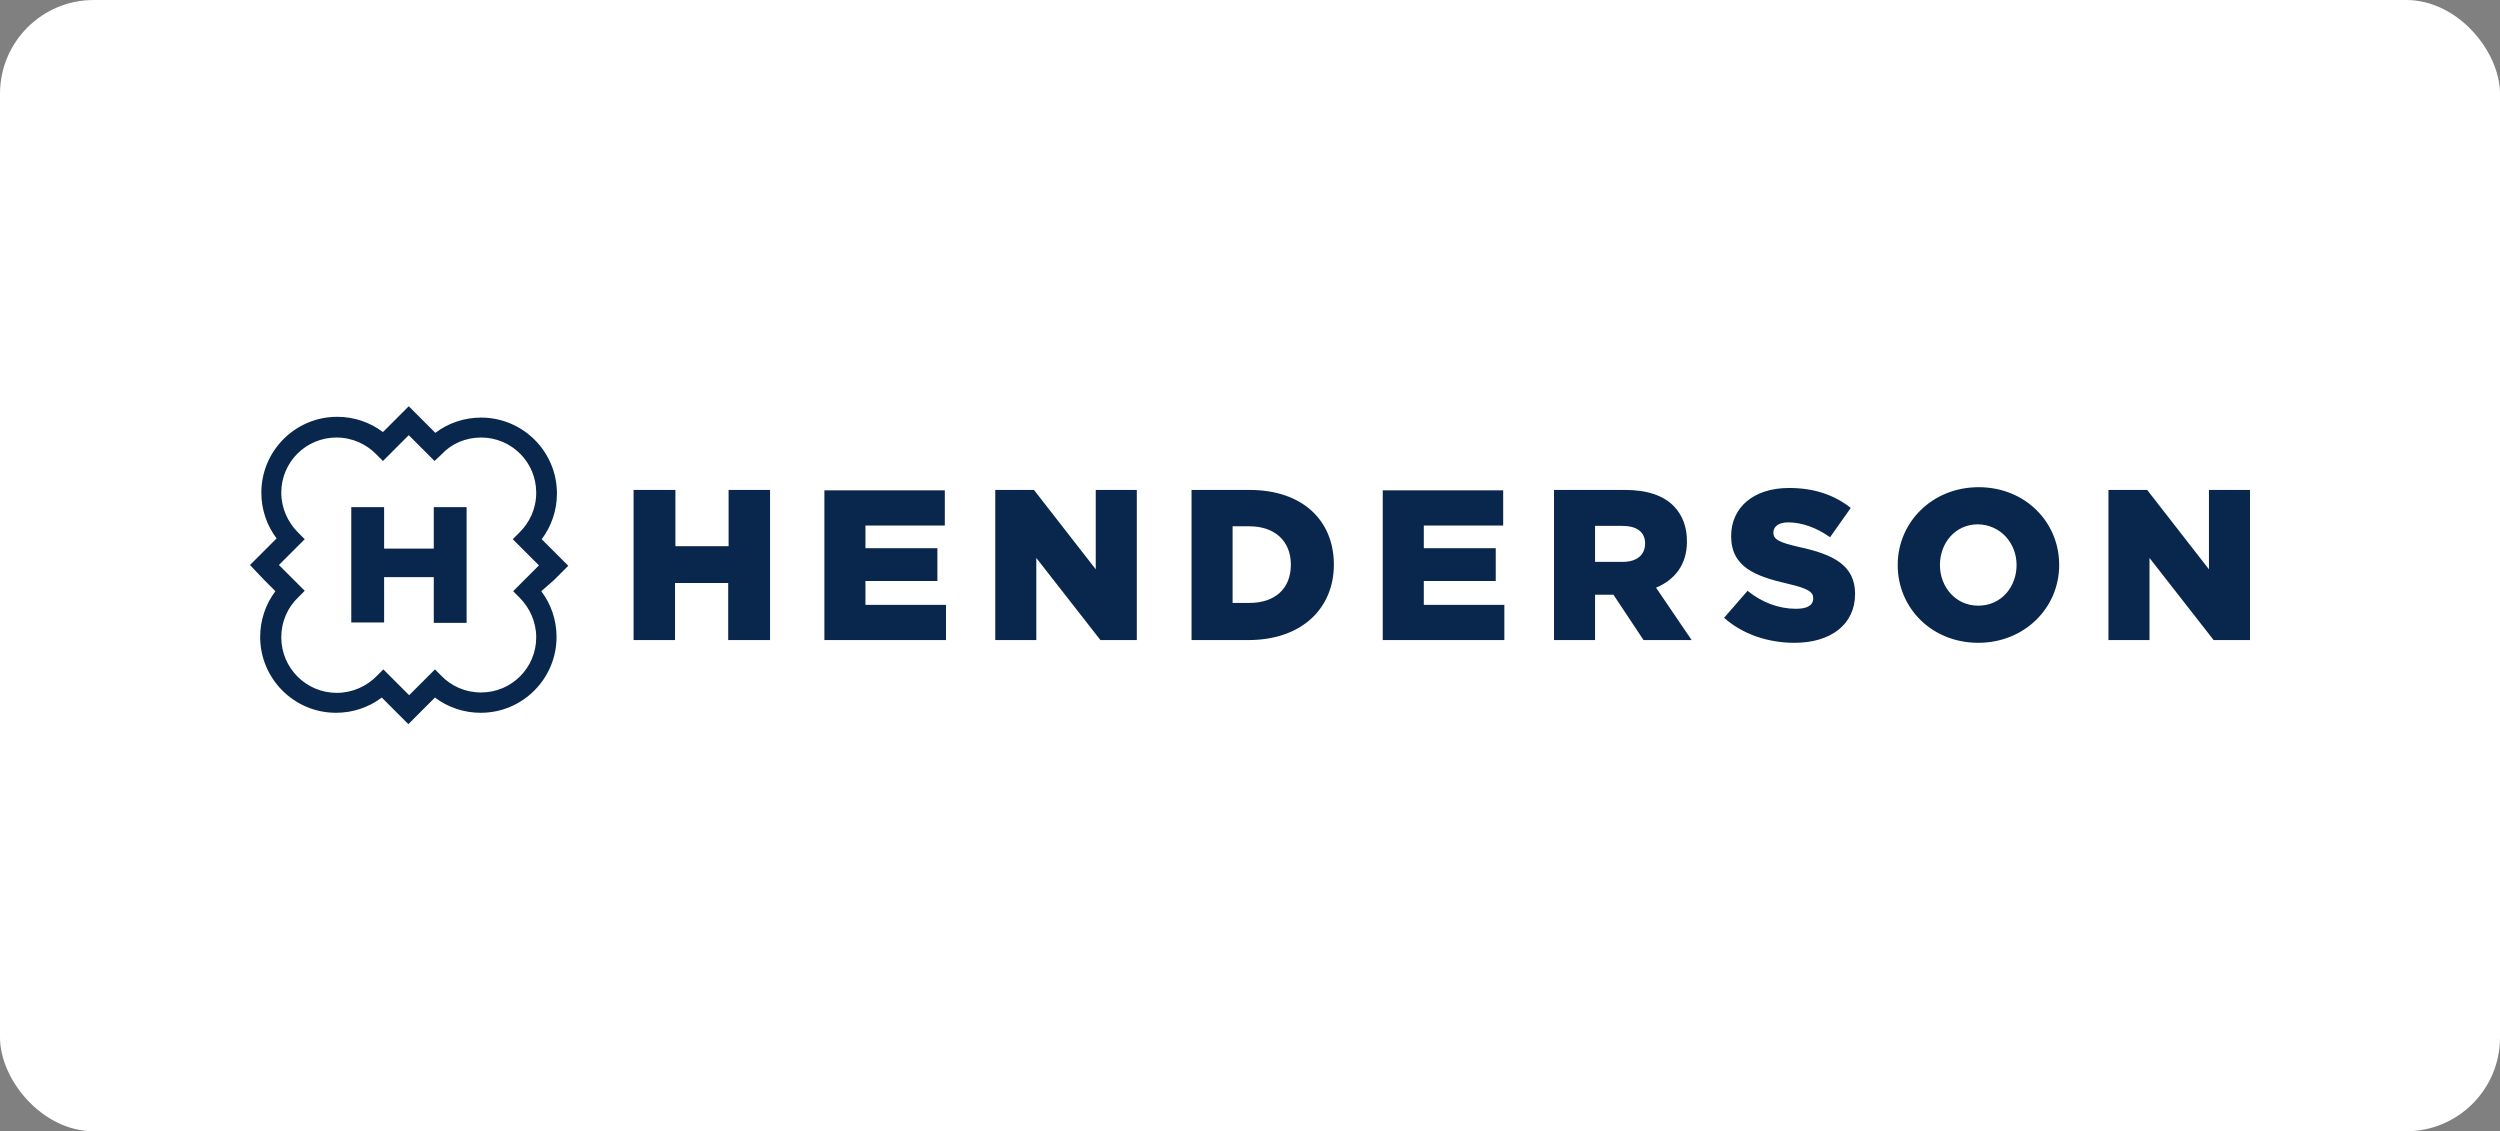 <?xml version="1.0" encoding="UTF-8"?> <svg xmlns="http://www.w3.org/2000/svg" width="800" height="362" viewBox="0 0 800 362" fill="none"><rect x="0" y="0" width="800" height="362" fill="#808080" stroke="none"/><rect width="800" height="362" rx="30" fill="white"></rect><path d="M149.318 199.318H138.807V184.678H122.917V199.193H112.407V162.282H122.917V175.544H138.807V162.282H149.318V199.318ZM173.216 189.183C176.344 193.312 178.096 198.442 178.096 203.822C178.096 217.21 167.21 228.096 153.822 228.096C148.442 228.096 143.312 226.344 139.183 223.216L135.304 227.095L130.674 231.724L126.045 227.095L122.166 223.216C118.037 226.344 112.907 228.096 107.527 228.096C94.139 228.096 83.253 217.21 83.253 203.822C83.253 198.442 85.005 193.312 88.133 189.183L84.254 185.304L80 180.8L84.629 176.17L88.508 172.291C85.38 168.162 83.629 163.032 83.629 157.652C83.629 144.264 94.514 133.378 107.902 133.378C113.283 133.378 118.413 135.13 122.542 138.258L126.42 134.379L130.8 130L135.429 134.63L139.308 138.508C143.437 135.38 148.567 133.629 153.947 133.629C167.335 133.629 178.221 144.514 178.221 157.902C178.221 163.283 176.469 168.413 173.341 172.542L177.22 176.42L181.849 181.05L177.22 185.679L173.216 189.183ZM171.589 203.947C171.589 198.942 169.462 194.438 166.209 191.185L164.207 189.183L172.465 180.925L164.082 172.542L166.084 170.54C169.462 167.286 171.589 162.782 171.589 157.652C171.589 147.892 163.707 140.01 153.947 140.01C148.942 140.01 144.438 142.012 141.31 145.39L139.058 147.517L130.8 139.259L122.542 147.517L120.54 145.515C117.286 142.137 112.782 140.01 107.652 140.01C97.892 140.01 90.01 147.892 90.01 157.652C90.01 162.657 92.137 167.161 95.39 170.414L97.517 172.542L89.259 180.8L97.517 189.058L95.39 191.185C92.012 194.438 90.01 198.942 90.01 203.947C90.01 213.707 97.892 221.715 107.777 221.715C112.782 221.715 117.412 219.587 120.665 216.209L122.667 214.207L130.925 222.465L139.183 214.207L141.185 216.209C144.438 219.587 148.942 221.589 153.947 221.589C163.707 221.589 171.589 213.707 171.589 203.947ZM202.745 204.823H216.008V186.555H233.024V204.823H246.413V156.776H233.15V174.794H216.133V156.776H202.745V204.823ZM263.804 204.823H302.717V193.562H276.942V185.93H299.965V175.419H276.942V168.162H302.342V156.901H263.804V204.823ZM318.483 204.823H331.621V178.547L352.141 204.823H363.777V156.776H350.639V182.176L330.87 156.776H318.483V204.823ZM381.169 204.823H399.437C416.704 204.823 426.839 194.563 426.839 180.674C426.839 166.661 416.954 156.776 399.812 156.776H381.294V204.823H381.169ZM394.432 193.062V168.413H399.812C407.82 168.413 413.075 173.042 413.075 180.674C413.075 188.557 407.82 192.936 399.812 192.936H394.432V193.062ZM442.479 204.823H481.392V193.562H455.617V185.93H478.639V175.419H455.617V168.162H481.017V156.901H442.479V204.823ZM497.157 204.823H510.42V190.309H516.301L525.935 204.823H541.326L529.939 188.057C535.945 185.554 539.824 180.674 539.824 173.292C539.824 168.413 538.323 164.784 535.57 161.906C532.317 158.653 527.312 156.776 519.93 156.776H497.283V204.823H497.157ZM510.42 179.799V168.287H519.179C523.683 168.287 526.436 170.164 526.436 173.918C526.436 177.546 523.808 179.799 519.304 179.799H510.42ZM551.711 197.691C557.591 202.946 565.724 205.699 574.233 205.699C585.869 205.699 593.627 199.818 593.627 190.059C593.627 180.925 586.745 177.421 575.734 175.044C569.103 173.543 567.476 172.542 567.476 170.414C567.476 168.538 569.103 167.161 572.231 167.161C576.485 167.161 581.239 168.788 585.619 171.916L592.25 162.532C586.995 158.403 580.614 156.151 572.481 156.151C560.97 156.151 553.963 162.532 553.963 171.541C553.963 181.55 561.846 184.428 572.106 186.805C578.612 188.307 580.238 189.433 580.238 191.435C580.238 193.687 578.362 194.813 574.733 194.813C569.228 194.813 563.848 192.811 559.218 189.058L551.711 197.691ZM607.265 180.8C607.265 194.688 618.276 205.699 633.04 205.699C647.804 205.699 658.94 194.563 658.94 180.8C658.94 166.911 647.93 155.9 633.165 155.9C618.401 155.9 607.265 167.036 607.265 180.8ZM645.302 180.8C645.302 187.806 640.422 193.812 633.04 193.812C625.783 193.812 620.778 187.806 620.778 180.8C620.778 173.793 625.658 167.787 632.915 167.787C640.297 167.912 645.302 173.918 645.302 180.8ZM674.706 204.823H687.844V178.547L708.364 204.823H720V156.776H706.862V182.176L687.093 156.776H674.706V204.823Z" fill="#09274C"></path></svg> 